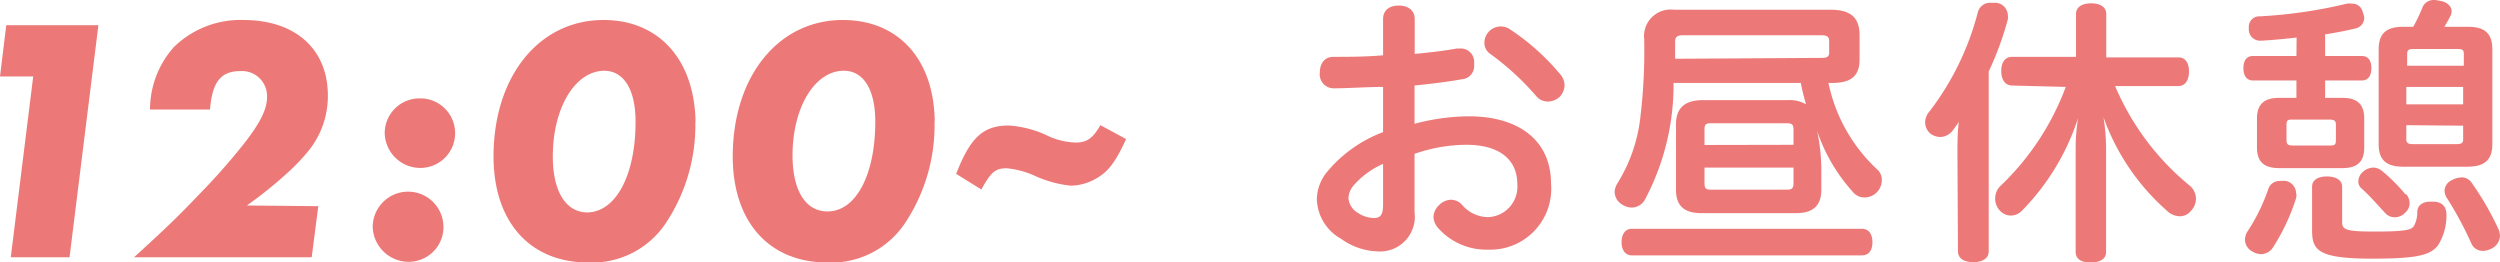 <svg xmlns="http://www.w3.org/2000/svg" viewBox="0 0 143.81 15.1"><defs><style>.cls-1{fill:#ec7978;}</style></defs><title>ttl_reason03_jisshu04_pc</title><g id="レイヤー_2" data-name="レイヤー 2"><g id="ガイド"><path class="cls-1" d="M79.56,5c-.91,0-2,.08-2.84.08a.8.8,0,0,1-.8-.88c0-.54.26-.93.79-.93.82,0,1.88,0,2.85-.09V1.1c0-.51.36-.78.9-.78s.92.27.92.78v2c.87-.08,1.72-.18,2.42-.31H84a.77.77,0,0,1,.8.73,1.85,1.85,0,0,1,0,.23.76.76,0,0,1-.72.81c-.8.15-1.75.26-2.71.36v2.2a12.52,12.52,0,0,1,3.11-.43c3,0,4.74,1.48,4.74,3.86a3.5,3.5,0,0,1-3.6,3.81,3.71,3.71,0,0,1-2.9-1.25,1,1,0,0,1-.26-.64,1,1,0,0,1,.34-.69,1,1,0,0,1,.67-.29.86.86,0,0,1,.63.29,2,2,0,0,0,1.49.71,1.75,1.75,0,0,0,1.69-1.92c0-1.36-1-2.24-2.91-2.24a9.09,9.09,0,0,0-3,.52v3.35a2,2,0,0,1-2.14,2.26,3.76,3.76,0,0,1-2.08-.72,2.7,2.7,0,0,1-1.4-2.29,2.56,2.56,0,0,1,.53-1.49A7.72,7.72,0,0,1,79.56,7.6Zm0,4.43a4.71,4.71,0,0,0-1.73,1.28,1.16,1.16,0,0,0-.26.71,1.08,1.08,0,0,0,.55.83,1.71,1.71,0,0,0,.9.29c.4,0,.54-.19.54-.77ZM89.74,4.26A1,1,0,0,1,90,4.9a1,1,0,0,1-.28.67,1,1,0,0,1-.69.27.85.85,0,0,1-.65-.3,15.38,15.38,0,0,0-2.67-2.45.75.75,0,0,1-.32-.64.94.94,0,0,1,1.49-.75A13.25,13.25,0,0,1,89.74,4.26Z"/><path class="cls-1" d="M96.27,4.77a14.1,14.1,0,0,1-1.66,6.74.88.88,0,0,1-.73.43,1.07,1.07,0,0,1-.58-.18.86.86,0,0,1-.42-.72,1,1,0,0,1,.14-.46,9.13,9.13,0,0,0,1.35-3.92,32.08,32.08,0,0,0,.21-4.42A1.53,1.53,0,0,1,96.3.56h9c1.12,0,1.67.42,1.67,1.46V3.43c0,1-.57,1.34-1.55,1.34h-.24a9.39,9.39,0,0,0,2.83,5,.79.79,0,0,1,.24.59,1,1,0,0,1-1,1,.85.85,0,0,1-.63-.28,10,10,0,0,1-2.09-3.54,10.85,10.85,0,0,1,.24,2.14v1.24c0,.91-.48,1.34-1.44,1.34H97.87c-1,0-1.46-.43-1.46-1.34V7.14c0-.87.45-1.38,1.54-1.38h4.88a1.87,1.87,0,0,1,1.06.24,12.26,12.26,0,0,1-.3-1.23Zm10.83,8.39c.42,0,.61.33.61.77s-.19.76-.61.76H93.88c-.41,0-.6-.33-.6-.76s.19-.77.6-.77Zm-2.31-9.83c.29,0,.43-.06.43-.3V2.37c0-.27-.14-.34-.43-.34h-8c-.28,0-.43.08-.43.35v1Zm-1.62,5V7.46c0-.31-.1-.37-.4-.37H98.43c-.3,0-.38.06-.38.37v.88Zm-5.12,2.21c0,.3.08.37.38.37h4.34c.3,0,.4-.07.4-.37V9.64H98.05Z"/><path class="cls-1" d="M112.6,8.92c0-.66,0-1.32.08-1.91-.1.16-.22.32-.34.48a.92.92,0,0,1-.74.39,1,1,0,0,1-.51-.16.86.86,0,0,1-.35-.69A1,1,0,0,1,111,6.4,15.94,15.94,0,0,0,113.77.72a.73.73,0,0,1,.76-.56l.3,0a.75.75,0,0,1,.67.72.91.91,0,0,1,0,.23,18,18,0,0,1-1.1,3V14.45c0,.42-.36.63-.89.63s-.88-.21-.88-.63Zm3.15-4c-.41,0-.63-.34-.63-.84s.22-.81.63-.81h3.67V.8c0-.4.36-.61.87-.61s.87.21.87.61V3.3h4.15c.4,0,.61.32.61.81s-.21.84-.61.84h-3.64A14.9,14.9,0,0,0,126,10.71a1,1,0,0,1,.32.72,1,1,0,0,1-.28.69.81.81,0,0,1-.65.32,1.08,1.08,0,0,1-.73-.31A12.94,12.94,0,0,1,121,6.74a11.56,11.56,0,0,1,.15,1.76v6c0,.4-.36.6-.89.6s-.86-.2-.86-.6v-6a10.85,10.85,0,0,1,.14-1.71,13.51,13.51,0,0,1-3.24,5.34.88.88,0,0,1-.63.27.87.87,0,0,1-.66-.32,1,1,0,0,1-.24-.67,1,1,0,0,1,.29-.7A15.14,15.14,0,0,0,118.83,5Z"/><path class="cls-1" d="M132.11,2.16c-.69.08-1.36.14-2,.18h-.05a.65.65,0,0,1-.7-.69V1.57A.6.6,0,0,1,130,.94a27.56,27.56,0,0,0,5-.73,1.18,1.18,0,0,1,.29,0,.61.61,0,0,1,.63.51A1.1,1.1,0,0,1,136,1a.63.63,0,0,1-.52.64c-.53.13-1.12.24-1.73.34V3.22h2.1c.39,0,.56.27.56.7s-.17.71-.56.71h-2.1v1h1c.84,0,1.25.36,1.25,1.19V8.48c0,.84-.41,1.19-1.25,1.19H131.1c-.85,0-1.27-.35-1.27-1.19V6.82c0-.83.42-1.19,1.27-1.19h1v-1h-2.49c-.38,0-.56-.28-.56-.71s.18-.7.56-.7h2.49Zm0,9a1.17,1.17,0,0,1-.05.3,11.8,11.8,0,0,1-1.3,2.76.83.83,0,0,1-.69.4,1,1,0,0,1-.5-.15.78.78,0,0,1-.43-.69.91.91,0,0,1,.14-.46,10.66,10.66,0,0,0,1.21-2.47.67.67,0,0,1,.66-.44,1.5,1.5,0,0,1,.35,0A.74.74,0,0,1,132.08,11.19ZM134,8.37c.25,0,.37,0,.37-.3v-.9c0-.24-.12-.29-.37-.29h-2.12c-.23,0-.35,0-.35.29v.9c0,.25.12.3.35.3Zm-1,2.37c0-.37.32-.59.85-.59s.88.22.88.59v2c0,.46.13.58,1.88.58s2.08-.1,2.23-.29a1.59,1.59,0,0,0,.21-.82c0-.38.29-.61.75-.61h.15c.53,0,.78.29.78.74v.08a3.21,3.21,0,0,1-.49,1.7c-.42.51-1,.76-3.76.76-3.16,0-3.48-.49-3.48-1.64Zm5.41.43a.77.77,0,0,1,.2.51.74.74,0,0,1-.27.57.82.82,0,0,1-.58.25.75.75,0,0,1-.56-.25c-.45-.49-.9-1-1.31-1.37a.55.55,0,0,1-.23-.46.76.76,0,0,1,.27-.54.93.93,0,0,1,.58-.24.79.79,0,0,1,.51.19A9.64,9.64,0,0,1,138.36,11.17Zm3.53-9.63c1,0,1.43.38,1.43,1.31V8.29c0,.91-.45,1.3-1.43,1.3h-3.68c-1,0-1.43-.39-1.43-1.3V2.85c0-.93.44-1.31,1.43-1.31h.56a9.58,9.58,0,0,0,.52-1.09A.69.69,0,0,1,140,0a1.56,1.56,0,0,1,.36.05c.41.06.67.32.67.61a.68.68,0,0,1-.05.22c-.11.22-.24.45-.37.66Zm-.21,1.57c0-.24-.08-.29-.37-.29h-2.52c-.27,0-.37.05-.37.29v.67h3.26ZM138.42,5V6h3.27V5Zm0,2.2V8c0,.22.1.29.37.29h2.54c.27,0,.36-.07.36-.29V7.23Zm3.16,3a.73.73,0,0,1,.64.37,16.5,16.5,0,0,1,1.5,2.61,1,1,0,0,1,.09.4.86.86,0,0,1-.53.74,1,1,0,0,1-.46.11.7.7,0,0,1-.66-.43,20.07,20.07,0,0,0-1.38-2.57.83.83,0,0,1-.16-.46.7.7,0,0,1,.45-.62A1.09,1.09,0,0,1,141.58,10.21Z"/><path class="cls-1" d="M5.66,1.45,4,14.8H.62L1.91,4.4H0L.36,1.45Z"/><path class="cls-1" d="M18.31,11.86l-.38,2.94H7.71c1.84-1.68,2.51-2.32,3.67-3.54.79-.8,1.51-1.6,2.17-2.4,1.29-1.54,1.81-2.48,1.81-3.26a1.44,1.44,0,0,0-1.53-1.51c-1.16,0-1.62.66-1.75,2.21H8.63A5.4,5.4,0,0,1,10,2.71a5.48,5.48,0,0,1,4-1.56c3,0,4.86,1.68,4.86,4.35a5,5,0,0,1-1.1,3.16,11.44,11.44,0,0,1-1.09,1.16,23.7,23.7,0,0,1-2.47,2Z"/><path class="cls-1" d="M25.51,13a2,2,0,0,1-2,2.06,2.07,2.07,0,0,1-2.07-2,2,2,0,0,1,4.07,0Zm.67-5.4a2,2,0,0,1-2,2.06,2.05,2.05,0,0,1-2.05-2,2,2,0,0,1,2-2A2,2,0,0,1,26.18,7.6Z"/><path class="cls-1" d="M40,6.7a2.17,2.17,0,0,1,0,.36,10.16,10.16,0,0,1-1.69,5.76,5.09,5.09,0,0,1-4.47,2.28c-3.36,0-5.45-2.34-5.45-6.1,0-4.6,2.61-7.85,6.33-7.85C37.8,1.15,39.83,3.29,40,6.7ZM36.56,7c0-1.84-.67-2.93-1.81-2.93C33.08,4.09,31.8,6.2,31.8,9c0,2,.74,3.22,2,3.22C35.43,12.18,36.56,10.08,36.56,7Z"/><path class="cls-1" d="M53.76,6.7a2.17,2.17,0,0,1,0,.36,10.16,10.16,0,0,1-1.69,5.76,5.09,5.09,0,0,1-4.47,2.28c-3.36,0-5.45-2.34-5.45-6.1,0-4.6,2.62-7.85,6.33-7.85C51.59,1.15,53.62,3.29,53.76,6.7ZM50.35,7c0-1.84-.67-2.93-1.81-2.93-1.67,0-2.95,2.11-2.95,4.87,0,2,.74,3.22,2,3.22C49.22,12.18,50.35,10.08,50.35,7Z"/><path class="cls-1" d="M56.45,10.9,55,10l.14-.34c.77-1.86,1.53-2.44,2.89-2.44a6.18,6.18,0,0,1,2.09.52,4.15,4.15,0,0,0,1.73.46c.66,0,1-.22,1.45-1L64.78,8c-.68,1.46-1.08,1.94-1.89,2.36a3,3,0,0,1-1.3.32,6.6,6.6,0,0,1-2.05-.56,5,5,0,0,0-1.63-.44C57.23,9.68,57,9.92,56.45,10.9Z"/></g></g></svg>